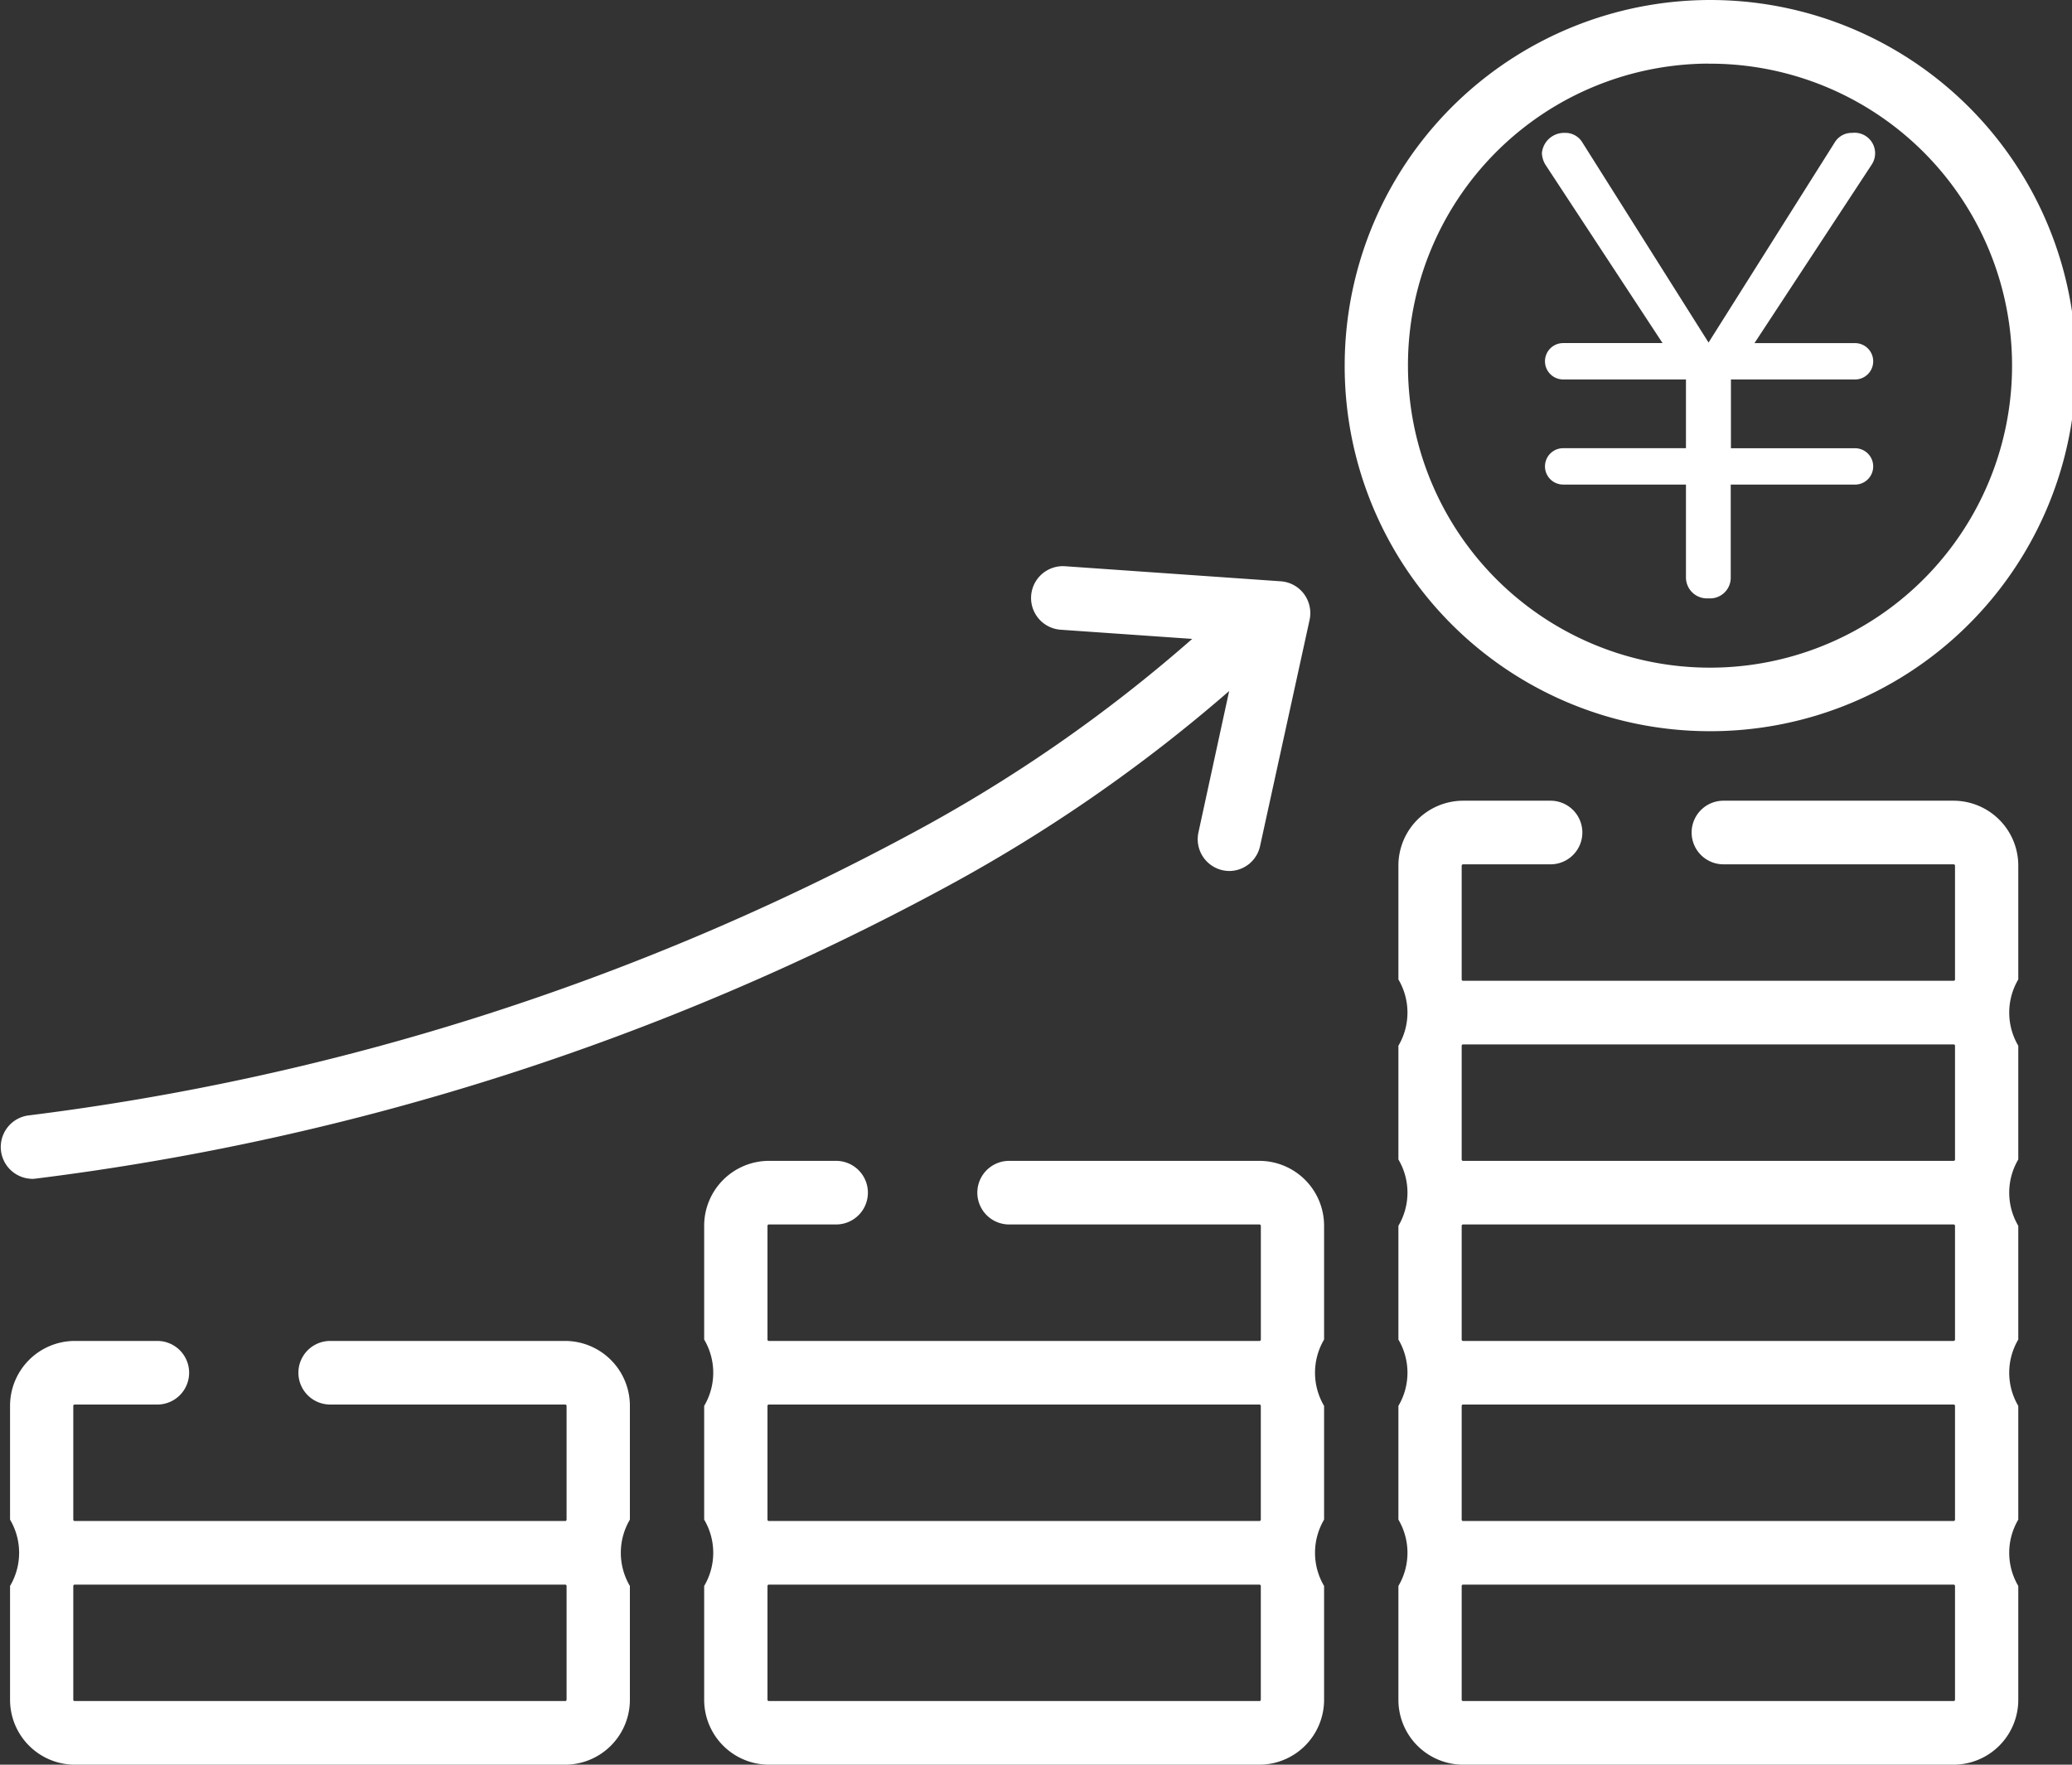 <svg xmlns="http://www.w3.org/2000/svg" width="54" height="46" viewBox="0 0 54 46">
  <rect x="0" y="0" width="54" height="46" fill="#333333" stroke="none"/>
  <defs>
    <style>
      .cls-1 {
        fill: #fff;
        fill-rule: evenodd;
      }
    </style>
  </defs>
  <path id="icon_core.svg" class="cls-1" d="M264.106,648.631v2.424a0.539,0.539,0,0,1-.583.542,0.547,0.547,0,0,1-.584-0.542v-2.424h-3.2a0.474,0.474,0,1,1,0-.948h3.2v-1.792h-3.2a0.474,0.474,0,1,1,0-.948h2.59l-3.054-4.652a0.622,0.622,0,0,1-.09-0.3,0.58,0.58,0,0,1,.6-0.527,0.512,0.512,0,0,1,.449.241l3.294,5.224,3.293-5.224a0.514,0.514,0,0,1,.449-0.241,0.535,0.535,0,0,1,.509.828l-3.054,4.652h2.62a0.474,0.474,0,1,1,0,.948h-3.234v1.792h3.234a0.474,0.474,0,1,1,0,.948h-3.234Zm-28.69,24.016a1.691,1.691,0,0,0-1.685-1.693h-6.125a0.829,0.829,0,0,0,0,1.658h6.125a0.035,0.035,0,0,1,.035.035v2.965a0.035,0.035,0,0,1-.035.036H220.945a0.035,0.035,0,0,1-.035-0.036v-2.965a0.035,0.035,0,0,1,.035-0.035H223.1a0.829,0.829,0,0,0,0-1.658h-2.153a1.691,1.691,0,0,0-1.685,1.693v2.965a1.7,1.7,0,0,1,0,1.729v2.965A1.692,1.692,0,0,0,220.945,682h12.786a1.692,1.692,0,0,0,1.685-1.694v-2.965a1.7,1.7,0,0,1,0-1.729v-2.965Zm-1.65,7.659a0.034,0.034,0,0,1-.035.035H220.945a0.034,0.034,0,0,1-.035-0.035v-2.965a0.035,0.035,0,0,1,.035-0.035h12.786a0.035,0.035,0,0,1,.035.035v2.965Zm19.742-12.353a1.69,1.69,0,0,0-1.684-1.693H245.3a0.829,0.829,0,0,0,0,1.658h6.525a0.035,0.035,0,0,1,.035.035v2.966a0.035,0.035,0,0,1-.035.035H239.037a0.035,0.035,0,0,1-.035-0.035v-2.966a0.035,0.035,0,0,1,.035-0.035h1.753a0.829,0.829,0,0,0,0-1.658h-1.753a1.691,1.691,0,0,0-1.685,1.693v2.965a1.7,1.7,0,0,1,0,1.729v2.965a1.7,1.7,0,0,1,0,1.729v2.965A1.692,1.692,0,0,0,239.037,682h12.787a1.691,1.691,0,0,0,1.684-1.694v-2.965a1.7,1.7,0,0,1,0-1.729v-2.965a1.7,1.7,0,0,1,0-1.729v-2.965h0Zm-1.649,12.353a0.035,0.035,0,0,1-.035.035H239.037a0.034,0.034,0,0,1-.035-0.035v-2.965a0.035,0.035,0,0,1,.035-0.035h12.787a0.035,0.035,0,0,1,.035.035v2.965Zm0-4.694a0.036,0.036,0,0,1-.035.036H239.037a0.035,0.035,0,0,1-.035-0.036v-2.965a0.035,0.035,0,0,1,.035-0.035h12.787a0.035,0.035,0,0,1,.035.035v2.965ZM271.6,658.566a1.691,1.691,0,0,0-1.684-1.694h-6a0.829,0.829,0,0,0,0,1.658h6a0.036,0.036,0,0,1,.035.036v2.965a0.035,0.035,0,0,1-.035.035H257.129a0.035,0.035,0,0,1-.035-0.035v-2.965a0.036,0.036,0,0,1,.035-0.036h2.281a0.829,0.829,0,0,0,0-1.658h-2.281a1.691,1.691,0,0,0-1.684,1.694v2.965a1.7,1.7,0,0,1,0,1.728v2.965a1.7,1.7,0,0,1,0,1.729v2.965a1.7,1.7,0,0,1,0,1.729v2.965a1.7,1.7,0,0,1,0,1.729v2.965A1.691,1.691,0,0,0,257.129,682h12.787a1.691,1.691,0,0,0,1.684-1.694v-2.965a1.7,1.7,0,0,1,0-1.729v-2.965a1.7,1.7,0,0,1,0-1.729v-2.965a1.7,1.7,0,0,1,0-1.729v-2.965a1.7,1.7,0,0,1,0-1.728v-2.965Zm-1.649,21.74a0.035,0.035,0,0,1-.035.035H257.129a0.035,0.035,0,0,1-.035-0.035v-2.965a0.035,0.035,0,0,1,.035-0.035h12.787a0.035,0.035,0,0,1,.035.035v2.965h0Zm0-4.694a0.036,0.036,0,0,1-.035.036H257.129a0.036,0.036,0,0,1-.035-0.036v-2.965a0.035,0.035,0,0,1,.035-0.035h12.787a0.035,0.035,0,0,1,.035.035v2.965h0Zm0-4.694a0.036,0.036,0,0,1-.035.036H257.129a0.036,0.036,0,0,1-.035-0.036v-2.965a0.035,0.035,0,0,1,.035-0.035h12.787a0.035,0.035,0,0,1,.035.035v2.965h0Zm0-4.694a0.036,0.036,0,0,1-.035.036H257.129a0.036,0.036,0,0,1-.035-0.036v-2.965a0.035,0.035,0,0,1,.035-0.035h12.787a0.035,0.035,0,0,1,.035.035v2.965h0Zm-6.428-11.164a9.53,9.53,0,1,0-9.478-9.53A9.514,9.514,0,0,0,263.523,655.06Zm0-17.4a7.872,7.872,0,1,1-7.829,7.872A7.86,7.86,0,0,1,263.523,637.658Zm-43.7,29.07a0.829,0.829,0,0,0,.111-0.008,67.262,67.262,0,0,0,23.665-7.57,40.9,40.9,0,0,0,7.435-5.139l-0.8,3.683a0.829,0.829,0,0,0,.628.988,0.837,0.837,0,0,0,.178.02,0.824,0.824,0,0,0,.8-0.652l1.29-5.893a0.837,0.837,0,0,0-.145-0.675,0.826,0.826,0,0,0-.6-0.331l-5.627-.393a0.829,0.829,0,0,0-.114,1.655l3.427,0.239a39.016,39.016,0,0,1-7.335,5.084,65.649,65.649,0,0,1-23.018,7.341A0.83,0.83,0,0,0,219.823,666.728Z" transform="translate(-219 -636)"/>
</svg>
